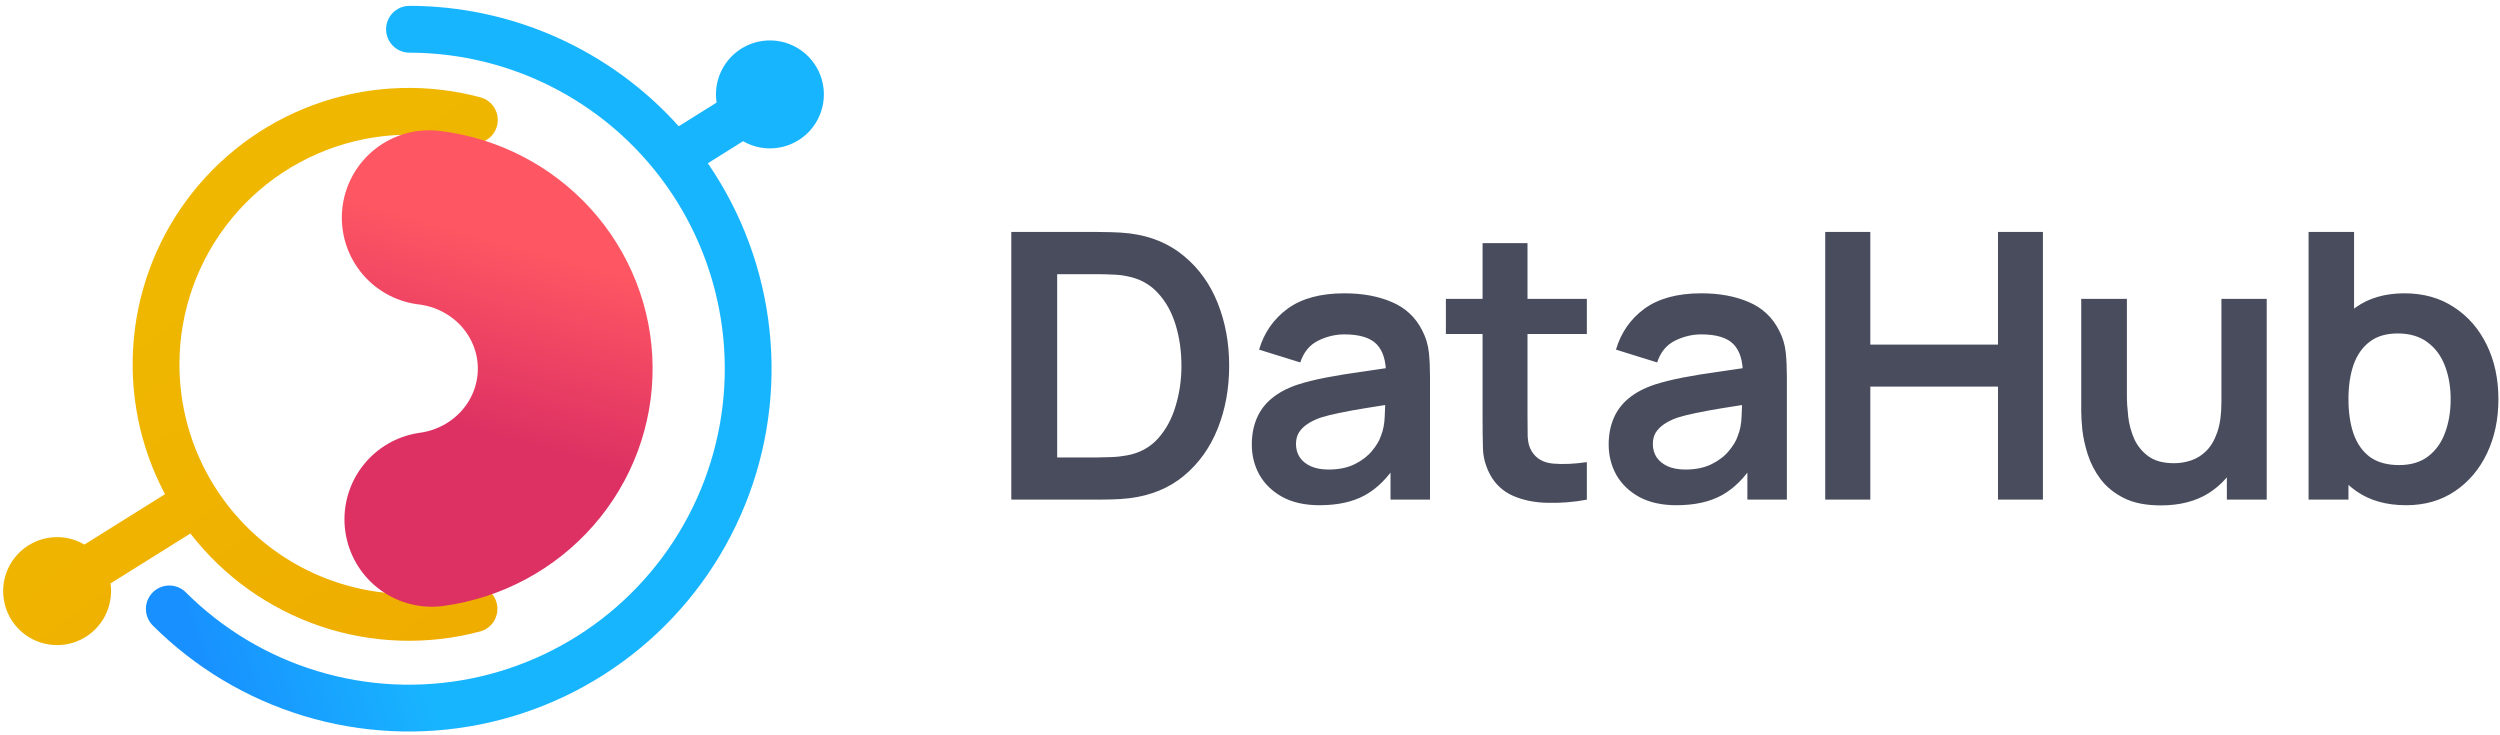 <svg width="102" height="30" viewBox="0 0 102 30" fill="none" xmlns="http://www.w3.org/2000/svg">
<g clip-path="url(#clip0_3396_2478)">
<path fill-rule="evenodd" clip-rule="evenodd" d="M14.857 5.677C16.266 5.397 17.72 5.445 19.108 5.817C19.229 5.849 19.355 5.857 19.48 5.841C19.604 5.825 19.724 5.784 19.832 5.721C19.941 5.658 20.036 5.575 20.112 5.475C20.189 5.376 20.245 5.262 20.277 5.141C20.309 5.02 20.318 4.894 20.301 4.769C20.285 4.645 20.244 4.525 20.182 4.416C20.119 4.308 20.035 4.212 19.936 4.136C19.837 4.06 19.723 4.004 19.602 3.971C17.481 3.403 15.239 3.466 13.154 4.154C11.068 4.842 9.229 6.125 7.862 7.845C6.495 9.565 5.659 11.646 5.459 13.834C5.258 16.023 5.7 18.222 6.732 20.162L3.444 22.218C3.014 21.965 2.511 21.866 2.017 21.937C1.523 22.008 1.068 22.244 0.726 22.608C0.384 22.971 0.176 23.44 0.135 23.938C0.095 24.435 0.224 24.931 0.502 25.346C0.78 25.76 1.19 26.068 1.666 26.218C2.142 26.368 2.654 26.353 3.12 26.174C3.585 25.995 3.976 25.663 4.229 25.232C4.481 24.802 4.58 24.298 4.509 23.804L7.768 21.766C9.127 23.525 10.976 24.842 13.082 25.553C15.187 26.263 17.456 26.335 19.602 25.76C19.843 25.691 20.047 25.531 20.171 25.312C20.294 25.094 20.327 24.837 20.262 24.594C20.197 24.352 20.04 24.145 19.824 24.018C19.608 23.891 19.351 23.854 19.108 23.915C17.721 24.287 16.266 24.335 14.858 24.054C13.449 23.774 12.123 23.173 10.984 22.299C9.845 21.424 8.922 20.298 8.286 19.009C7.651 17.721 7.321 16.303 7.321 14.866C7.321 12.698 8.072 10.598 9.446 8.923C10.821 7.247 12.733 6.1 14.857 5.677Z" fill="url(#paint0_linear_3396_2478)"/>
<path d="M17.512 8.881C19.039 9.066 20.442 9.79 21.462 10.915C22.481 12.04 23.049 13.488 23.061 14.989C23.074 16.491 22.532 17.948 21.533 19.089C20.533 20.231 19.142 20.979 17.619 21.189" stroke="url(#paint1_linear_3396_2478)" stroke-width="7.131" stroke-linecap="round" stroke-linejoin="round"/>
<path fill-rule="evenodd" clip-rule="evenodd" d="M16.684 0.239C16.435 0.245 16.198 0.348 16.024 0.526C15.85 0.705 15.752 0.944 15.752 1.194C15.752 1.443 15.85 1.683 16.024 1.861C16.198 2.04 16.435 2.143 16.684 2.149C18.803 2.149 20.89 2.671 22.759 3.671C24.628 4.67 26.222 6.116 27.399 7.879C28.577 9.642 29.301 11.668 29.509 13.778C29.717 15.888 29.401 18.017 28.59 19.976C27.779 21.935 26.498 23.663 24.86 25.009C23.222 26.354 21.277 27.274 19.199 27.688C17.12 28.101 14.972 27.996 12.944 27.38C10.916 26.765 9.071 25.658 7.573 24.159C7.393 23.984 7.151 23.887 6.901 23.889C6.65 23.891 6.41 23.992 6.233 24.169C6.056 24.346 5.955 24.586 5.953 24.837C5.951 25.088 6.048 25.329 6.222 25.509C7.943 27.231 10.061 28.501 12.389 29.208C14.718 29.915 17.184 30.036 19.571 29.561C21.973 29.083 24.219 28.016 26.107 26.455C27.996 24.895 29.467 22.889 30.39 20.619C31.313 18.349 31.658 15.886 31.394 13.45C31.131 11.013 30.267 8.681 28.88 6.661L30.317 5.762C30.75 6.011 31.254 6.105 31.747 6.029C32.24 5.953 32.693 5.712 33.031 5.346C33.369 4.979 33.573 4.508 33.609 4.011C33.645 3.513 33.511 3.018 33.229 2.606C32.947 2.194 32.534 1.891 32.057 1.745C31.58 1.599 31.067 1.62 30.603 1.803C30.14 1.987 29.752 2.322 29.503 2.755C29.255 3.188 29.161 3.692 29.237 4.185L27.692 5.151C26.305 3.605 24.608 2.369 22.711 1.522C20.815 0.676 18.761 0.238 16.685 0.238" fill="url(#paint2_linear_3396_2478)"/>
<path d="M98.169 20.613C97.365 20.613 96.691 20.424 96.146 20.044C95.601 19.665 95.191 19.149 94.916 18.497C94.641 17.84 94.504 17.104 94.504 16.29C94.504 15.466 94.641 14.728 94.916 14.075C95.191 13.423 95.593 12.91 96.123 12.536C96.657 12.157 97.317 11.967 98.101 11.967C98.88 11.967 99.554 12.157 100.125 12.536C100.7 12.91 101.145 13.423 101.461 14.075C101.777 14.723 101.935 15.461 101.935 16.29C101.935 17.109 101.779 17.845 101.469 18.497C101.158 19.149 100.72 19.665 100.155 20.044C99.59 20.424 98.928 20.613 98.169 20.613ZM94.19 20.385V9.464H96.046V14.637H95.817V20.385H94.19ZM97.887 18.975C98.365 18.975 98.76 18.856 99.071 18.618C99.381 18.381 99.61 18.06 99.758 17.655C99.911 17.246 99.987 16.791 99.987 16.29C99.987 15.794 99.911 15.344 99.758 14.94C99.605 14.53 99.368 14.207 99.048 13.969C98.727 13.726 98.32 13.605 97.826 13.605C97.357 13.605 96.975 13.719 96.68 13.946C96.385 14.169 96.166 14.482 96.023 14.887C95.886 15.287 95.817 15.754 95.817 16.29C95.817 16.821 95.886 17.289 96.023 17.693C96.166 18.098 96.387 18.414 96.688 18.641C96.993 18.863 97.393 18.975 97.887 18.975ZM88.16 20.62C87.549 20.62 87.045 20.519 86.647 20.317C86.25 20.115 85.934 19.857 85.7 19.544C85.472 19.241 85.297 18.903 85.181 18.542C85.069 18.188 84.995 17.855 84.96 17.541C84.929 17.223 84.914 16.965 84.914 16.767V12.194H86.777V16.138C86.777 16.391 86.795 16.677 86.831 16.995C86.866 17.309 86.948 17.612 87.075 17.905C87.204 18.189 87.404 18.434 87.656 18.618C87.915 18.805 88.264 18.899 88.702 18.899C88.936 18.899 89.168 18.861 89.397 18.785C89.626 18.709 89.832 18.58 90.015 18.398C90.204 18.211 90.354 17.956 90.466 17.632C90.578 17.309 90.634 16.899 90.634 16.404L91.726 16.866C91.726 17.564 91.589 18.196 91.314 18.762C91.052 19.32 90.636 19.791 90.115 20.12C89.585 20.454 88.933 20.62 88.16 20.62ZM90.856 20.385V17.845H90.634V12.194H92.482V20.385H90.856ZM74.469 20.385V9.464H76.309V14.06H81.518V9.464H83.351V20.385H81.518V15.774H76.309V20.385H74.469ZM68.398 20.613C67.803 20.613 67.299 20.501 66.886 20.279C66.474 20.052 66.161 19.751 65.947 19.376C65.738 19.002 65.634 18.59 65.634 18.14C65.634 17.746 65.7 17.392 65.832 17.078C65.965 16.759 66.175 16.478 66.443 16.259C66.718 16.027 67.075 15.837 67.513 15.69C67.843 15.584 68.23 15.488 68.673 15.402C69.121 15.316 69.605 15.238 70.124 15.167C70.649 15.091 71.196 15.01 71.766 14.925L71.109 15.296C71.115 14.73 70.987 14.313 70.728 14.045C70.468 13.777 70.03 13.643 69.414 13.643C69.043 13.643 68.684 13.729 68.337 13.901C67.991 14.073 67.749 14.368 67.612 14.788L65.932 14.265C66.135 13.572 66.522 13.016 67.092 12.596C67.668 12.177 68.442 11.967 69.414 11.967C70.147 11.967 70.791 12.085 71.346 12.323C71.906 12.561 72.321 12.95 72.591 13.491C72.736 13.767 72.826 14.068 72.859 14.379C72.889 14.677 72.904 15.003 72.904 15.357V20.385H71.293V18.61L71.56 18.899C71.189 19.49 70.753 19.925 70.254 20.203C69.76 20.476 69.142 20.613 68.398 20.613ZM68.765 19.157C69.183 19.157 69.539 19.084 69.834 18.937C70.129 18.79 70.364 18.611 70.537 18.398C70.715 18.186 70.835 17.986 70.896 17.799C70.993 17.567 71.046 17.301 71.056 17.003C71.071 16.7 71.079 16.454 71.079 16.267L71.644 16.434C71.089 16.52 70.613 16.596 70.216 16.662C69.874 16.717 69.532 16.78 69.193 16.851C68.937 16.9 68.685 16.963 68.437 17.041C68.223 17.117 68.042 17.205 67.894 17.306C67.747 17.407 67.632 17.524 67.55 17.655C67.474 17.786 67.436 17.941 67.436 18.118C67.436 18.32 67.487 18.499 67.589 18.656C67.691 18.808 67.838 18.929 68.032 19.02C68.23 19.111 68.475 19.157 68.765 19.157ZM64.743 20.386C64.214 20.486 63.676 20.529 63.139 20.515C62.619 20.505 62.154 20.411 61.741 20.234C61.329 20.052 61.016 19.766 60.802 19.377C60.613 19.023 60.514 18.662 60.504 18.293C60.493 17.876 60.488 17.458 60.489 17.041V9.92H62.322V16.935C62.322 17.264 62.324 17.552 62.329 17.799C62.339 18.047 62.393 18.25 62.49 18.406C62.673 18.71 62.966 18.879 63.368 18.915C63.77 18.95 64.228 18.93 64.743 18.854V20.386ZM58.992 13.628V12.195H64.743V13.628H58.992ZM53.838 20.613C53.242 20.613 52.739 20.501 52.326 20.279C51.914 20.052 51.601 19.751 51.387 19.376C51.178 19.002 51.074 18.59 51.074 18.14C51.074 17.746 51.14 17.392 51.272 17.078C51.405 16.759 51.615 16.477 51.883 16.259C52.158 16.027 52.514 15.837 52.952 15.69C53.283 15.584 53.67 15.488 54.113 15.402C54.595 15.311 55.078 15.233 55.564 15.167C56.089 15.091 56.636 15.01 57.206 14.925L56.55 15.296C56.554 14.73 56.427 14.313 56.167 14.045C55.908 13.777 55.47 13.643 54.854 13.643C54.482 13.643 54.123 13.729 53.777 13.901C53.431 14.073 53.189 14.368 53.051 14.788L51.371 14.265C51.575 13.572 51.962 13.016 52.532 12.596C53.107 12.177 53.881 11.967 54.854 11.967C55.587 11.967 56.231 12.085 56.786 12.323C57.346 12.561 57.761 12.95 58.031 13.491C58.175 13.768 58.265 14.069 58.298 14.379C58.329 14.677 58.344 15.003 58.344 15.357V20.385H56.733V18.61L57 18.899C56.628 19.49 56.193 19.925 55.694 20.203C55.2 20.476 54.582 20.613 53.838 20.613ZM54.205 19.157C54.622 19.157 54.978 19.084 55.274 18.937C55.569 18.79 55.803 18.611 55.977 18.398C56.155 18.186 56.275 17.986 56.336 17.799C56.432 17.567 56.486 17.301 56.496 17.003C56.511 16.7 56.519 16.454 56.519 16.267L57.084 16.434C56.529 16.52 56.053 16.596 55.656 16.662C55.313 16.717 54.972 16.78 54.632 16.851C54.377 16.9 54.124 16.963 53.876 17.041C53.663 17.117 53.482 17.205 53.334 17.306C53.186 17.407 53.072 17.524 52.99 17.655C52.914 17.786 52.876 17.941 52.876 18.118C52.876 18.32 52.927 18.499 53.029 18.656C53.13 18.808 53.278 18.929 53.472 19.02C53.67 19.111 53.915 19.157 54.205 19.157ZM41.261 20.385V9.464H44.766C44.858 9.464 45.038 9.467 45.308 9.472C45.583 9.477 45.848 9.495 46.103 9.525C46.973 9.636 47.709 9.945 48.31 10.45C48.916 10.951 49.374 11.59 49.684 12.369C49.995 13.148 50.15 13.999 50.15 14.925C50.15 15.85 49.995 16.702 49.684 17.481C49.374 18.259 48.916 18.902 48.31 19.407C47.709 19.908 46.973 20.213 46.103 20.325C45.853 20.355 45.591 20.373 45.316 20.378C45.041 20.383 44.858 20.385 44.766 20.385H41.261ZM43.132 18.664H44.766C44.919 18.664 45.112 18.659 45.347 18.649C45.559 18.642 45.771 18.619 45.98 18.58C46.5 18.484 46.922 18.254 47.248 17.89C47.574 17.526 47.813 17.084 47.966 16.563C48.124 16.042 48.203 15.496 48.203 14.925C48.203 14.333 48.124 13.777 47.966 13.256C47.808 12.735 47.564 12.298 47.233 11.944C46.907 11.59 46.489 11.365 45.98 11.269C45.797 11.229 45.586 11.206 45.347 11.201C45.153 11.192 44.96 11.187 44.766 11.186H43.132V18.664Z" fill="#484C5C"/>
</g>
<defs>
<linearGradient id="paint0_linear_3396_2478" x1="19.784" y1="28.707" x2="7.084" y2="12.074" gradientUnits="userSpaceOnUse">
<stop stop-color="#EFAB00"/>
<stop offset="1" stop-color="#EFB700"/>
</linearGradient>
<linearGradient id="paint1_linear_3396_2478" x1="13.201" y1="15.859" x2="15.264" y2="8.386" gradientUnits="userSpaceOnUse">
<stop stop-color="#DD3163"/>
<stop offset="1" stop-color="#FF5663"/>
</linearGradient>
<linearGradient id="paint2_linear_3396_2478" x1="7.084" y1="24.908" x2="15.518" y2="22.11" gradientUnits="userSpaceOnUse">
<stop offset="0.03" stop-color="#1890FF"/>
<stop offset="1" stop-color="#18B5FF"/>
</linearGradient>
<clipPath id="clip0_3396_2478">
<rect width="102" height="30" fill="white"/>
</clipPath>
</defs>
</svg>
